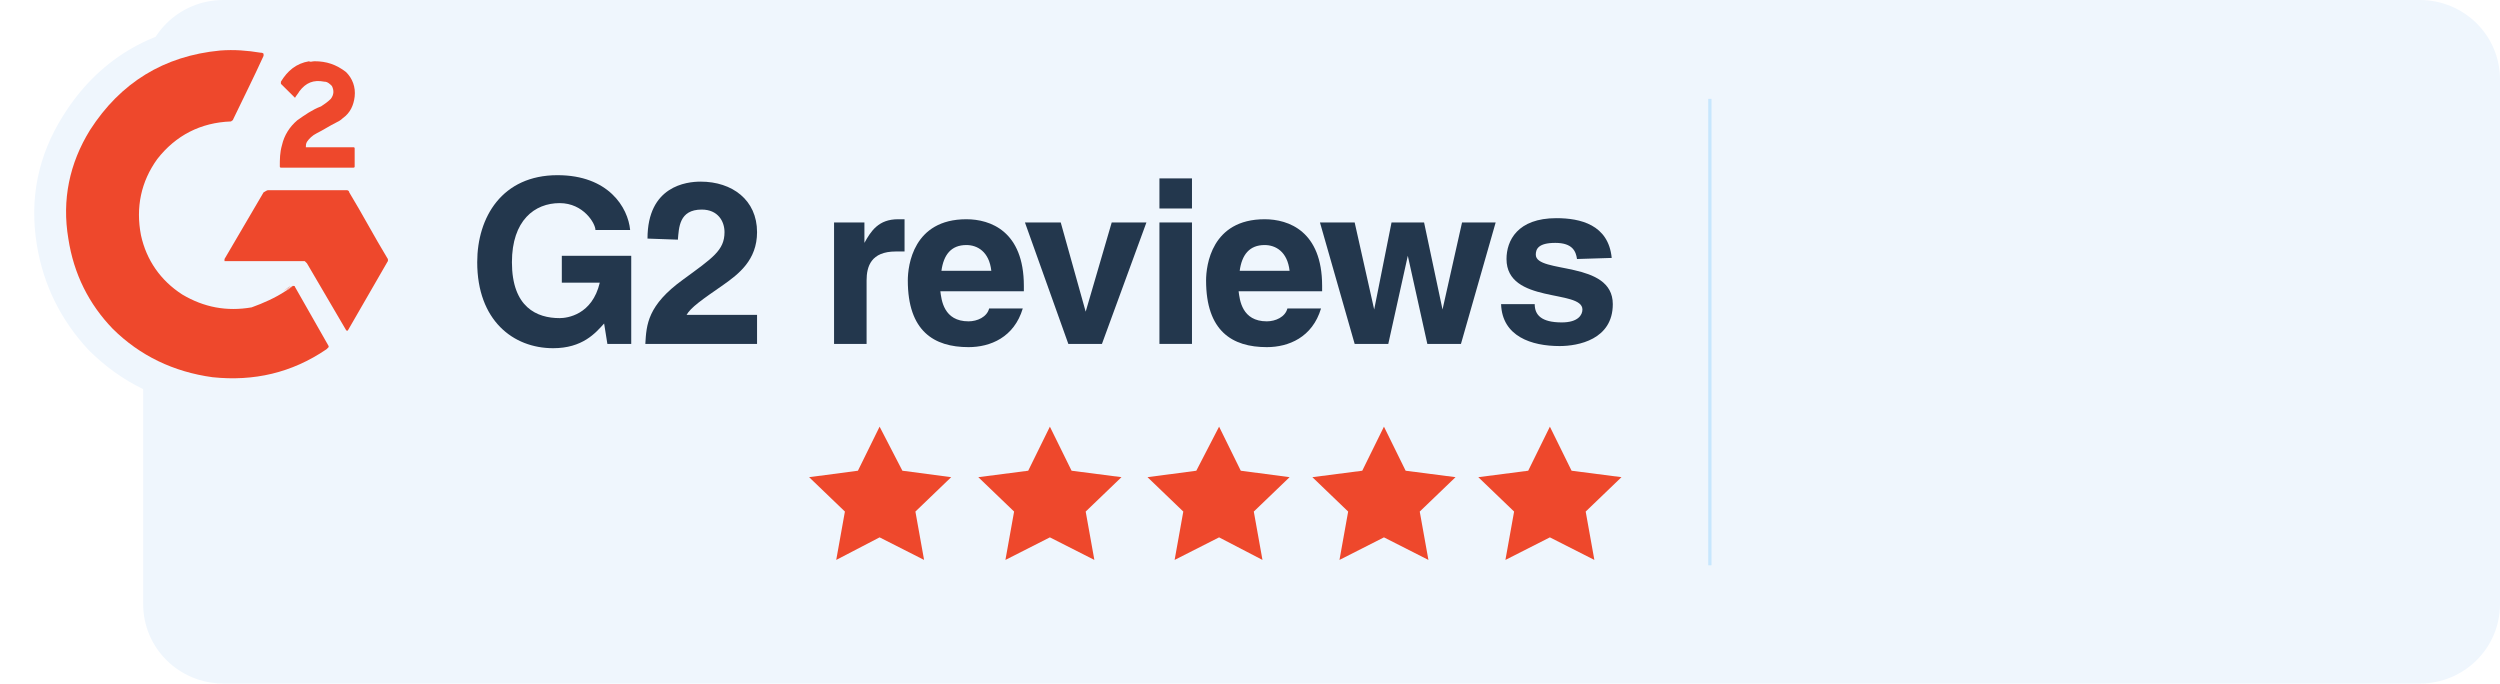 <svg width="267" height="73" viewBox="0 0 267 73" fill="none" xmlns="http://www.w3.org/2000/svg">
<path d="M258.428 73H23.862C19.113 73 15.29 69.212 15.29 64.506V8.494C15.29 3.788 19.113 0 23.862 0H258.428C263.177 0 267 3.788 267 8.494V64.506C267 69.212 263.177 73 258.428 73Z" fill="#EFF6FD"/>
<path opacity="0.3" d="M182.788 10.56H182.44V60.374H182.788V10.56Z" fill="#6AC3FF"/>
<path d="M93.942 45.567L96.375 50.273L101.587 50.962L97.765 54.635L98.692 59.8L93.942 57.39L89.309 59.8L90.236 54.635L86.413 50.962L91.626 50.273L93.942 45.567Z" fill="#EE482C"/>
<path d="M112.128 45.567L114.445 50.273L119.774 50.962L115.951 54.635L116.878 59.8L112.128 57.39L107.379 59.8L108.306 54.635L104.483 50.962L109.812 50.273L112.128 45.567Z" fill="#EE482C"/>
<path d="M130.199 45.567L132.515 50.273L137.728 50.962L133.905 54.635L134.832 59.8L130.199 57.39L125.449 59.8L126.376 54.635L122.554 50.962L127.766 50.273L130.199 45.567Z" fill="#EE482C"/>
<path d="M147.806 45.567L150.122 50.273L155.451 50.962L151.628 54.635L152.555 59.8L147.806 57.39L143.056 59.8L143.983 54.635L140.161 50.962L145.489 50.273L147.806 45.567Z" fill="#EE482C"/>
<path d="M165.528 45.567L167.845 50.273L173.174 50.962L169.351 54.635L170.278 59.8L165.528 57.39L160.779 59.8L161.706 54.635L157.883 50.962L163.212 50.273L165.528 45.567Z" fill="#EE482C"/>
<path fill-rule="evenodd" clip-rule="evenodd" d="M30.349 31.105C30.58 30.991 30.928 30.761 31.16 30.531C31.275 30.531 31.391 30.531 31.391 30.646C32.55 32.712 33.824 34.893 34.982 36.959V37.074C34.866 37.189 34.866 37.189 34.751 37.303C31.044 39.829 26.989 40.747 22.588 40.288C18.418 39.714 14.827 37.992 11.931 35.123C9.383 32.483 7.761 29.269 7.182 25.481C6.487 21.349 7.298 17.447 9.498 13.888C12.742 8.838 17.375 5.969 23.399 5.395C24.904 5.28 26.294 5.395 27.684 5.624C27.8 5.624 27.916 5.624 28.032 5.739C28.032 5.854 28.032 5.854 28.032 5.969C26.989 8.264 25.831 10.56 24.789 12.741C24.789 12.855 24.673 12.855 24.557 12.97C21.314 13.085 18.649 14.462 16.68 16.987C14.943 19.398 14.364 22.152 14.943 25.137C15.522 27.777 17.028 29.957 19.344 31.45C21.661 32.827 24.094 33.286 26.758 32.827C27.916 32.368 29.19 31.794 30.349 31.105Z" fill="#EE482C"/>
<path d="M24.557 43.616C23.746 43.616 22.935 43.616 22.125 43.502C17.143 42.928 12.973 40.861 9.498 37.418C6.487 34.204 4.633 30.417 3.938 26.17C3.127 21.234 4.054 16.643 6.718 12.396C10.425 6.428 15.985 3.099 23.051 2.41C24.789 2.295 26.526 2.41 28.148 2.64C28.611 2.755 29.075 2.869 29.422 3.099L30.812 3.788L31.16 5.28C31.275 5.854 31.275 6.313 31.16 6.887H31.044L30.928 7.231C29.885 9.527 28.727 11.822 27.684 14.003L27.569 14.118C27.105 15.036 26.179 15.725 25.136 15.954H24.904H24.673C22.356 16.069 20.619 16.872 19.229 18.709C17.954 20.431 17.607 22.152 18.07 24.218C18.534 26.055 19.46 27.432 21.082 28.465C22.704 29.384 24.325 29.728 26.179 29.384C27.105 29.154 27.916 28.81 28.727 28.236L28.959 28.121C29.075 28.121 29.19 28.006 29.19 27.891L29.654 27.432L30.117 27.547C31.739 27.088 33.361 27.662 34.171 29.154C35.33 31.22 36.604 33.286 37.762 35.352L37.878 35.582L37.994 35.926C38.225 36.615 38.225 37.418 37.994 38.107L37.878 38.566L37.646 38.91C37.415 39.369 36.951 39.714 36.604 39.943C32.897 42.354 28.843 43.616 24.557 43.616ZM14.132 32.827C16.564 35.237 19.46 36.615 22.935 37.074C25.715 37.418 28.264 36.959 30.696 35.811C30.465 35.467 30.349 35.123 30.117 34.778C29.19 35.123 28.38 35.467 27.337 35.696H27.221C23.746 36.27 20.503 35.696 17.491 33.86L17.375 33.975C14.364 32.023 12.394 29.269 11.584 25.711V25.596C10.888 21.693 11.584 18.25 13.9 15.036L14.016 14.921C16.217 12.167 19.113 10.445 22.472 9.871C22.704 9.412 22.935 9.068 23.051 8.608C18.302 9.182 14.711 11.478 12.047 15.495C10.193 18.479 9.614 21.578 10.193 24.907C10.773 28.121 12.047 30.646 14.132 32.827Z" fill="#EFF6FD"/>
<g opacity="0.999">
<path fill-rule="evenodd" clip-rule="evenodd" d="M33.36 6.542C34.635 6.427 35.793 6.886 36.72 7.575C37.415 8.264 37.762 9.182 37.646 10.215C37.531 11.133 37.183 11.937 36.372 12.511C36.141 12.74 35.909 12.855 35.677 12.97C34.982 13.314 34.287 13.773 33.592 14.117C33.129 14.347 32.781 14.691 32.55 15.036C32.434 15.265 32.434 15.495 32.434 15.61C32.434 15.61 32.434 15.61 32.55 15.61C34.171 15.61 35.909 15.61 37.531 15.61C37.646 15.61 37.646 15.724 37.646 15.724C37.646 15.839 37.646 15.839 37.646 15.954C37.646 16.528 37.646 17.102 37.646 17.676C37.646 17.676 37.646 17.79 37.531 17.79C34.982 17.79 32.318 17.79 29.77 17.79C29.77 17.79 29.654 17.79 29.654 17.676C29.654 16.872 29.654 16.183 29.885 15.38C30.117 14.347 30.696 13.429 31.507 12.74C32.318 12.166 33.129 11.592 34.055 11.248C34.403 11.018 34.75 10.789 35.098 10.444C35.445 9.985 35.445 9.526 35.214 9.067C34.982 8.838 34.75 8.608 34.403 8.608C33.245 8.378 32.434 8.723 31.739 9.641C31.391 10.1 31.275 10.33 31.16 10.559C30.696 10.1 30.233 9.641 29.654 9.067C29.654 8.952 29.654 8.952 29.654 8.838C30.349 7.69 31.275 6.886 32.665 6.657C32.897 6.657 33.129 6.542 33.36 6.542Z" fill="#EE482C"/>
<path d="M32.665 21.119C31.623 21.119 30.696 21.119 29.77 21.119H29.306C28.032 20.89 26.989 20.086 26.642 18.938L26.41 18.364V17.905C26.41 16.872 26.526 15.839 26.758 14.806V14.691C26.989 13.659 27.453 12.74 28.032 11.937C27.8 11.707 27.569 11.478 27.337 11.248L26.989 10.904L26.758 10.445C26.41 9.756 26.294 8.952 26.526 8.149L26.642 7.69L26.874 7.346C28.032 5.394 29.77 4.017 31.97 3.558C32.318 3.443 32.665 3.443 33.013 3.443H33.245C35.33 3.328 37.183 3.902 38.805 5.165L39.036 5.394C40.426 6.772 41.121 8.723 40.89 10.674C40.774 11.707 40.426 12.74 39.847 13.544C40.311 14.003 40.542 14.462 40.774 15.151L40.89 15.495V16.184V16.298C40.89 16.758 40.89 17.331 40.89 17.791V18.479L40.542 19.053C40.311 19.512 39.963 19.971 39.5 20.316L38.689 21.004H37.646C36.025 21.119 34.287 21.119 32.665 21.119Z" fill="#EFF6FD"/>
</g>
<path fill-rule="evenodd" clip-rule="evenodd" d="M28.38 20.316C31.16 20.316 33.94 20.316 36.836 20.316C36.951 20.316 37.067 20.431 37.067 20.546C38.457 22.841 39.731 25.252 41.121 27.547C41.237 27.662 41.237 27.891 41.121 28.006C39.731 30.416 38.341 32.827 36.951 35.237L36.836 35.352L36.72 35.237C35.33 32.827 33.94 30.531 32.55 28.121C32.434 28.006 32.434 28.006 32.318 27.891C29.422 27.891 26.642 27.891 23.746 27.891C23.746 27.777 23.746 27.777 23.746 27.662C25.136 25.252 26.526 22.956 27.916 20.546C28.148 20.431 28.264 20.316 28.38 20.316Z" fill="#EE482C"/>
<path d="M36.256 39.255L34.171 37.303L30.696 31.22C28.38 31.22 26.179 31.22 23.862 31.22H20.735L20.619 28.121C20.619 27.547 20.735 26.973 20.966 26.514L21.082 26.284C22.472 23.874 23.862 21.578 25.252 19.168L25.368 18.938C25.947 18.135 26.874 17.561 27.916 17.446H28.148H28.38C31.16 17.446 33.94 17.446 36.836 17.446H37.415L37.994 17.676C38.805 18.02 39.5 18.594 39.963 19.398C41.353 21.693 42.627 23.989 44.017 26.284C44.596 27.317 44.712 28.58 44.133 29.728L44.017 29.613C42.627 32.023 41.237 34.434 39.847 36.844L39.616 37.188C39.268 37.648 38.805 37.992 38.341 38.221L36.256 39.255ZM29.306 24.677C30.349 24.677 31.391 24.677 32.434 24.677H32.897L33.361 24.792C34.171 25.022 34.866 25.481 35.446 26.17L35.561 26.399L37.067 28.924C37.299 28.58 37.531 28.121 37.762 27.776C36.951 26.284 36.025 24.907 35.214 23.415C33.476 23.415 31.855 23.415 30.117 23.415C29.77 23.874 29.538 24.333 29.306 24.677Z" fill="#EFF6FD"/>
<g opacity="0.71">
<path fill-rule="evenodd" clip-rule="evenodd" d="M31.044 30.531C30.812 30.761 30.58 30.876 30.233 31.105C30.58 30.876 30.812 30.646 31.044 30.531Z" fill="#EE482C"/>
</g>
<path fill-rule="evenodd" clip-rule="evenodd" d="M30.465 31.105C30.696 30.991 31.044 30.761 31.275 30.531C31.391 30.531 31.507 30.531 31.507 30.646C32.666 32.712 33.94 34.893 35.098 36.959V37.074C34.982 37.189 34.982 37.189 34.866 37.303C31.16 39.829 27.105 40.747 22.704 40.288C18.534 39.714 14.943 37.992 12.047 35.123C9.498 32.483 7.877 29.269 7.298 25.481C6.603 21.349 7.413 17.447 9.614 13.888C12.858 8.838 17.491 5.969 23.515 5.395C25.02 5.28 26.41 5.395 27.8 5.624C27.916 5.624 28.032 5.624 28.148 5.739C28.148 5.854 28.148 5.854 28.148 5.969C27.105 8.264 25.947 10.56 24.904 12.741C24.904 12.855 24.789 12.855 24.673 12.97C21.43 13.085 18.765 14.462 16.796 16.987C15.059 19.398 14.479 22.152 15.059 25.137C15.638 27.777 17.144 29.957 19.46 31.45C21.777 32.827 24.209 33.286 26.874 32.827C28.148 32.368 29.422 31.794 30.465 31.105Z" fill="#EE482C"/>
<path opacity="0.999" fill-rule="evenodd" clip-rule="evenodd" d="M33.592 6.542C34.866 6.542 35.909 6.887 36.951 7.69C37.646 8.379 37.994 9.297 37.878 10.33C37.762 11.248 37.415 12.052 36.604 12.626C36.372 12.855 36.141 12.97 35.909 13.085C35.214 13.429 34.519 13.888 33.824 14.233C33.36 14.462 33.013 14.807 32.781 15.151C32.665 15.38 32.665 15.495 32.665 15.725C32.665 15.725 32.665 15.725 32.781 15.725C34.403 15.725 36.141 15.725 37.762 15.725C37.878 15.725 37.878 15.84 37.878 15.84C37.878 15.954 37.878 15.954 37.878 16.069C37.878 16.643 37.878 17.217 37.878 17.791C37.878 17.791 37.878 17.906 37.762 17.906C35.214 17.906 32.55 17.906 30.001 17.906C30.001 17.906 29.885 17.906 29.885 17.791C29.885 16.987 29.885 16.299 30.117 15.495C30.349 14.462 30.928 13.544 31.739 12.855C32.55 12.281 33.36 11.708 34.287 11.363C34.635 11.134 34.982 10.904 35.33 10.56C35.677 10.101 35.677 9.642 35.446 9.182C35.214 8.953 34.982 8.723 34.635 8.723C33.476 8.494 32.665 8.838 31.97 9.756C31.855 9.986 31.623 10.215 31.507 10.445C31.044 9.986 30.58 9.527 30.001 8.953C30.001 8.838 30.001 8.838 30.001 8.723C30.696 7.575 31.623 6.772 33.013 6.542C33.129 6.657 33.36 6.542 33.592 6.542Z" fill="#EE482C"/>
<path fill-rule="evenodd" clip-rule="evenodd" d="M28.611 20.316C31.391 20.316 34.171 20.316 37.067 20.316C37.183 20.316 37.299 20.431 37.299 20.546C38.689 22.841 39.963 25.252 41.353 27.547C41.469 27.662 41.469 27.891 41.353 28.006C39.963 30.416 38.573 32.827 37.183 35.237L37.067 35.352L36.951 35.237C35.561 32.827 34.171 30.531 32.781 28.121C32.665 28.006 32.665 28.006 32.55 27.891C29.654 27.891 26.874 27.891 23.978 27.891C23.978 27.777 23.978 27.777 23.978 27.662C25.368 25.252 26.758 22.956 28.148 20.546C28.38 20.431 28.495 20.316 28.611 20.316Z" fill="#EE482C"/>
<path opacity="0.71" fill-rule="evenodd" clip-rule="evenodd" d="M31.275 30.531C31.044 30.761 30.812 30.876 30.465 31.105C30.696 30.876 31.044 30.646 31.275 30.531Z" fill="#EE482C"/>
<path d="M60.002 27.317H67.416V36.729H64.868L64.52 34.549C63.593 35.582 62.203 37.188 59.076 37.188C54.79 37.188 50.967 34.204 50.967 28.006C50.967 23.185 53.632 18.709 59.539 18.709C64.984 18.709 67.069 22.152 67.3 24.563H63.593C63.593 23.874 62.319 21.693 59.771 21.693C57.107 21.693 54.674 23.53 54.674 28.006C54.674 32.827 57.338 33.975 59.771 33.975C60.582 33.975 63.246 33.63 64.057 30.187H60.002V27.317Z" fill="#23374D"/>
<path d="M69.153 25.481C69.153 19.857 73.324 19.398 74.829 19.398C78.189 19.398 80.853 21.349 80.853 24.792C80.853 27.776 78.884 29.268 77.262 30.416C74.945 32.023 73.787 32.827 73.324 33.63H80.853V36.729H68.922C69.038 34.663 69.153 32.597 72.976 29.842C76.104 27.547 77.378 26.743 77.378 24.792C77.378 23.644 76.683 22.382 74.945 22.382C72.513 22.382 72.513 24.333 72.397 25.596L69.153 25.481Z" fill="#23374D"/>
<path d="M89.077 23.759H92.32V25.94C93.016 24.678 93.826 23.415 95.911 23.415C96.143 23.415 96.375 23.415 96.606 23.415V26.858C96.259 26.858 95.911 26.858 95.68 26.858C93.016 26.858 92.552 28.465 92.552 29.957V36.73H89.077V23.759Z" fill="#23374D"/>
<path d="M109.233 32.942C108.306 36.041 105.757 37.074 103.441 37.074C99.734 37.074 96.954 35.352 96.954 29.957C96.954 28.351 97.533 23.415 103.209 23.415C105.757 23.415 109.348 24.678 109.348 30.531V31.105H100.429C100.545 32.023 100.777 34.319 103.441 34.319C104.367 34.319 105.41 33.86 105.642 32.942H109.233ZM105.873 28.924C105.642 26.858 104.367 26.17 103.209 26.17C101.587 26.17 100.777 27.203 100.545 28.924H105.873Z" fill="#23374D"/>
<path d="M117.688 36.729H114.098L109.464 23.759H113.287L115.951 33.286L118.731 23.759H122.438L117.688 36.729Z" fill="#23374D"/>
<path d="M127.303 22.267H123.828V19.053H127.303V22.267ZM127.303 23.759V36.729H123.828V23.759H127.303Z" fill="#23374D"/>
<path d="M141.087 32.942C140.16 36.041 137.612 37.074 135.295 37.074C131.589 37.074 128.809 35.352 128.809 29.957C128.809 28.351 129.388 23.415 135.064 23.415C137.612 23.415 141.203 24.678 141.203 30.531V31.105H132.284C132.399 32.023 132.631 34.319 135.295 34.319C136.222 34.319 137.265 33.86 137.496 32.942H141.087ZM137.728 28.924C137.496 26.858 136.222 26.17 135.064 26.17C133.442 26.17 132.631 27.203 132.399 28.924H137.728Z" fill="#23374D"/>
<path d="M156.03 36.729H152.439L150.354 27.317L148.269 36.729H144.678L140.971 23.759H144.678L146.763 33.056L148.616 23.759H152.091L154.061 33.056L156.146 23.759H159.737L156.03 36.729Z" fill="#23374D"/>
<path d="M168.424 27.662C168.308 26.858 167.961 25.94 166.108 25.94C164.254 25.94 164.023 26.629 164.023 27.203C164.023 29.269 172.247 27.777 172.247 32.483C172.247 36.27 168.54 36.959 166.571 36.959C163.559 36.959 160.432 35.926 160.316 32.483H163.907C163.907 33.63 164.602 34.434 166.803 34.434C168.54 34.434 169.003 33.63 169.003 33.057C169.003 30.876 160.895 32.483 160.895 27.662C160.895 25.711 162.053 23.3 166.223 23.3C168.772 23.3 171.783 23.989 172.131 27.547L168.424 27.662Z" fill="#23374D"/>
</svg>
